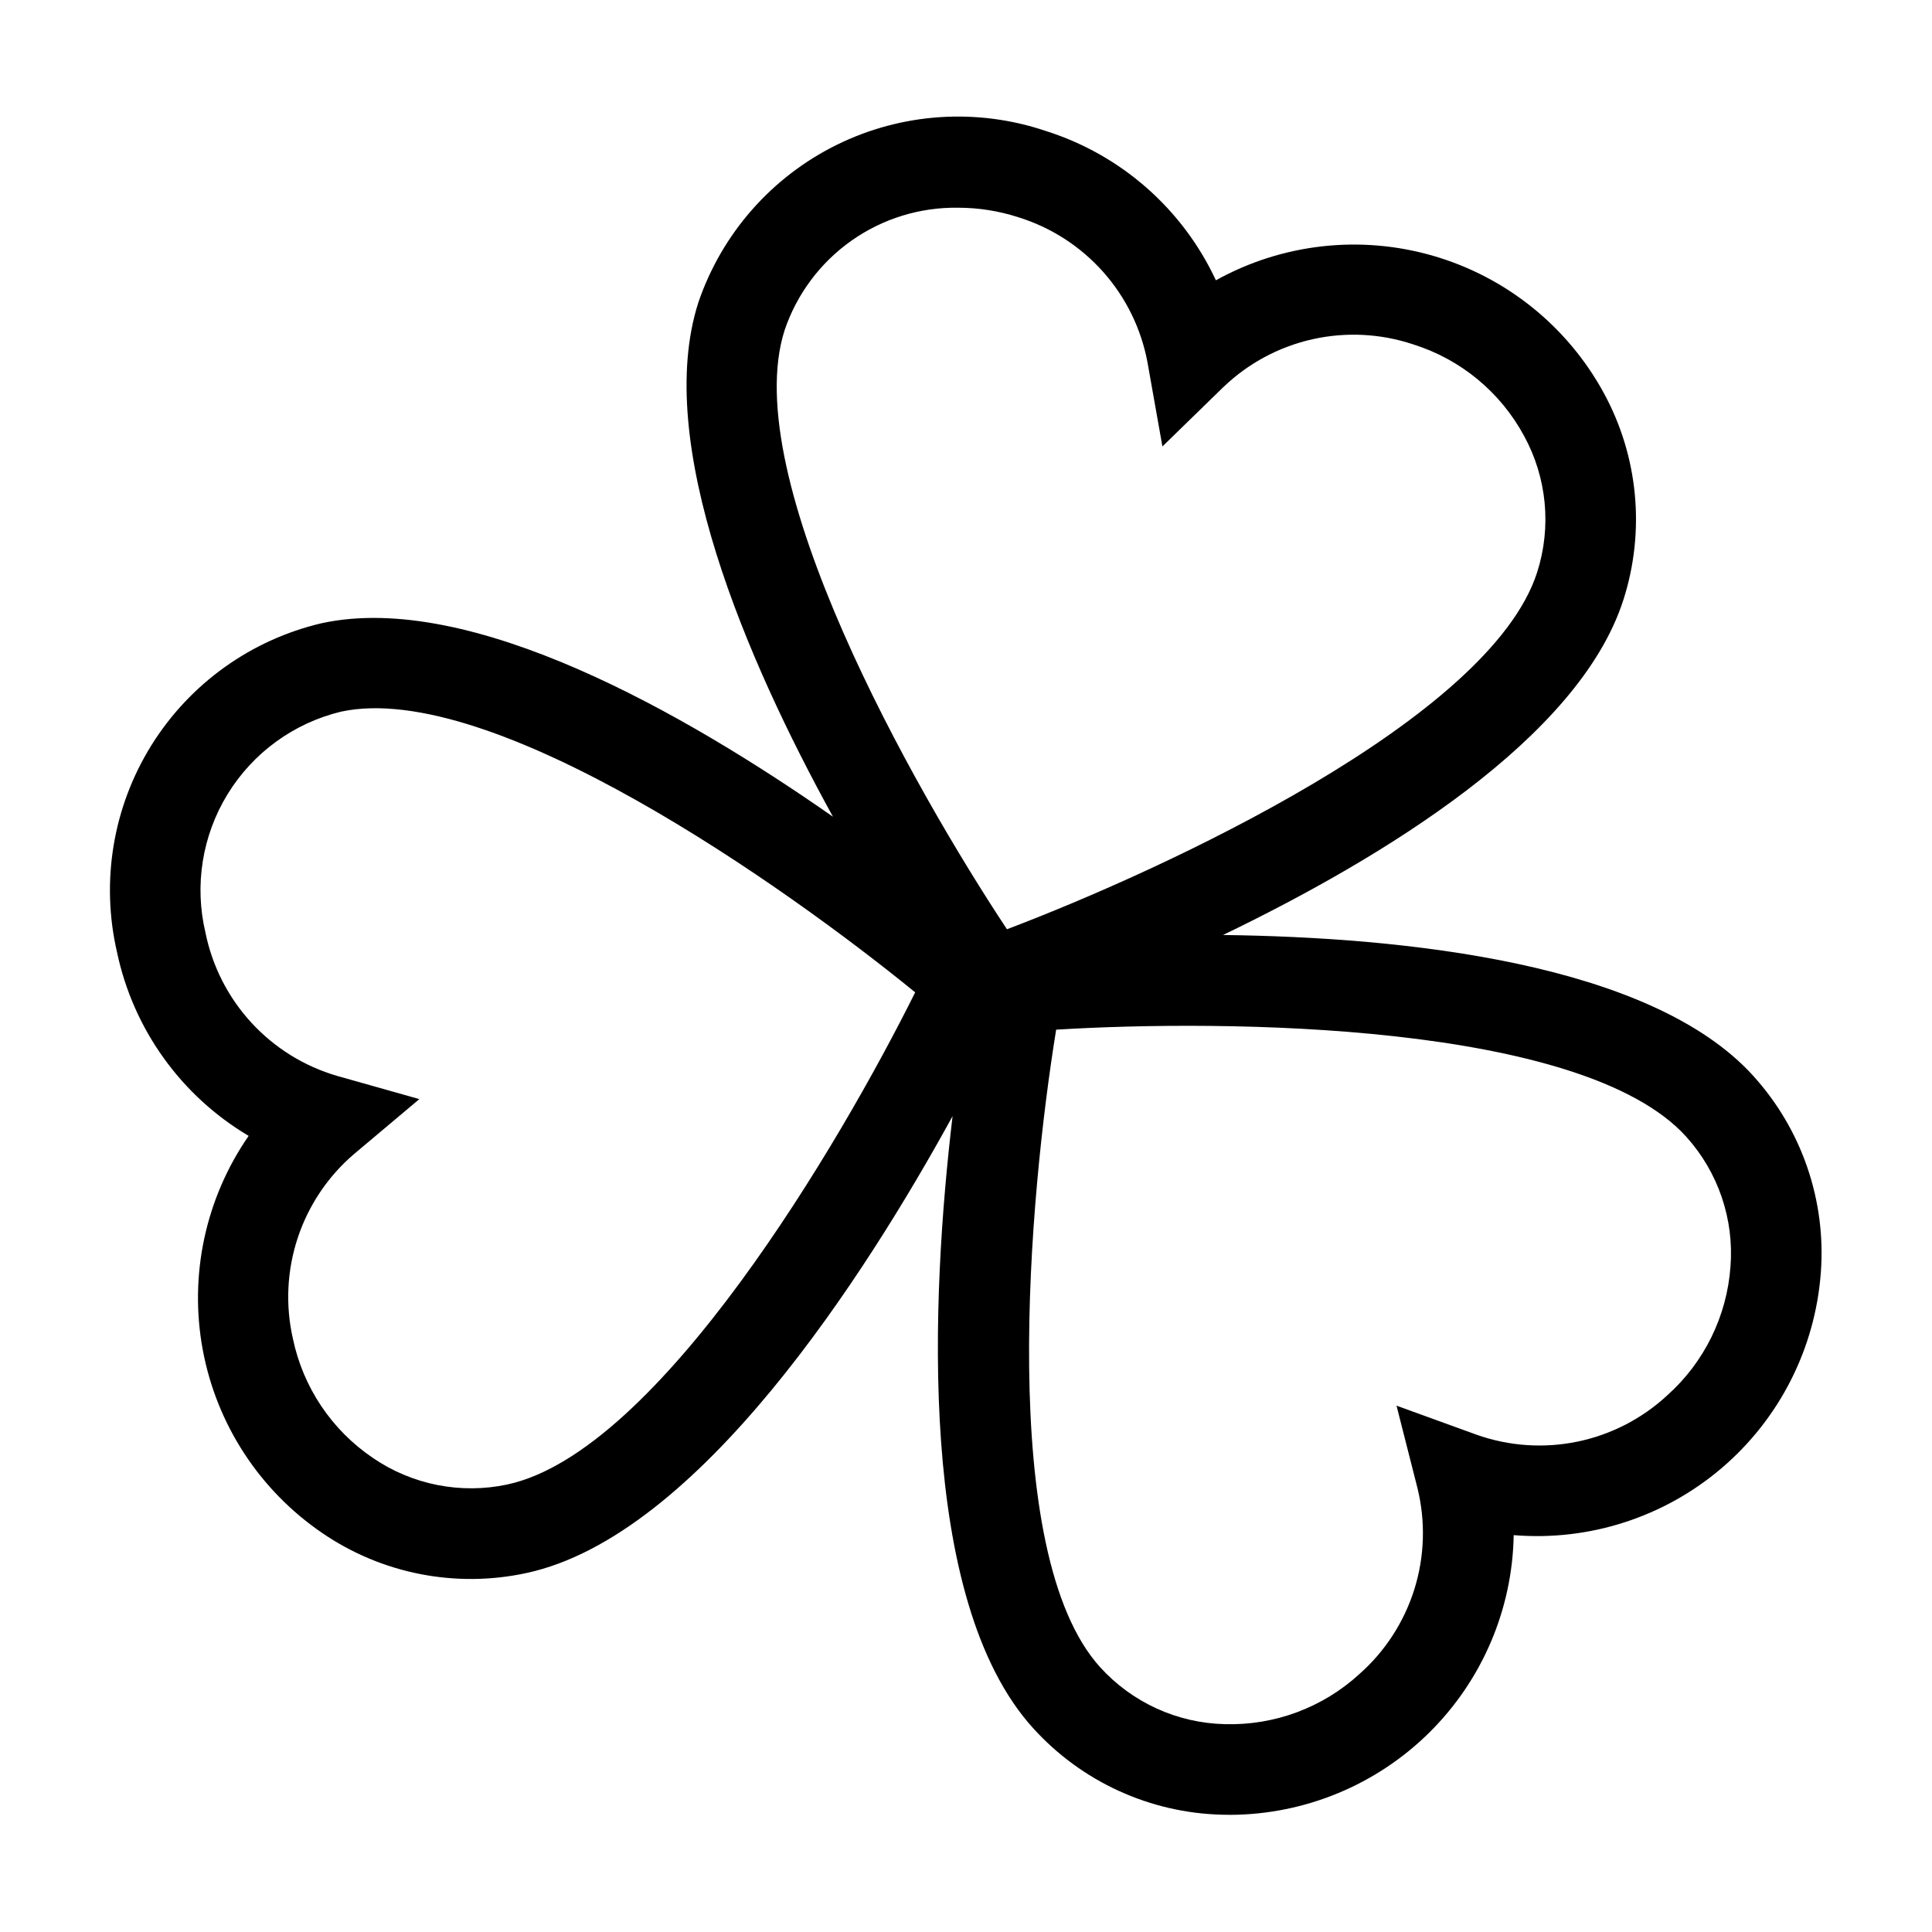 <?xml version="1.0" encoding="UTF-8"?>
<!-- Uploaded to: SVG Repo, www.svgrepo.com, Generator: SVG Repo Mixer Tools -->
<svg fill="#000000" width="800px" height="800px" version="1.1" viewBox="144 144 512 512" xmlns="http://www.w3.org/2000/svg">
 <path d="m608.66 429.14c-27.16-30.004-92.441-36.762-140.55-37.355 42.527-20.512 94.301-52.145 106.08-88.742l0.004-0.004c5.871-18.238 4-38.086-5.18-54.906-9.617-17.645-25.879-30.723-45.18-36.328-19.297-5.606-40.035-3.277-57.609 6.477-8.812-18.922-25.156-33.277-45.059-39.566-18.23-6.16-38.16-4.84-55.422 3.672-17.262 8.512-30.445 23.52-36.66 41.734-12.008 37.297 12.711 94.629 35.66 136.32-39.391-27.52-96.027-59.812-135.43-51.297v-0.004c-18.742 4.375-34.984 16-45.168 32.332-10.18 16.332-13.473 36.035-9.152 54.789 4.289 20.426 16.949 38.113 34.902 48.758-11.445 16.52-15.828 36.926-12.164 56.684 3.66 19.762 15.062 37.242 31.668 48.562 15.816 10.824 35.391 14.656 54.121 10.602 45.656-9.832 89.883-79.082 112.92-121.07-5.66 47.828-9.574 128.03 21.316 162.15 12.855 14.207 30.98 22.512 50.137 22.969 0.77 0.023 1.531 0.035 2.297 0.035 19.699-0.121 38.57-7.941 52.578-21.793 14.008-13.852 22.039-32.633 22.379-52.332 20.027 1.652 39.887-4.762 55.164-17.812 15.281-13.051 24.719-31.66 26.223-51.699 1.449-19.109-5.016-37.973-17.879-52.172zm-256.72-197.67c3.25-9.578 9.457-17.879 17.727-23.707 8.27-5.828 18.176-8.879 28.289-8.715 5.387 0.004 10.738 0.852 15.863 2.508 8.672 2.68 16.449 7.68 22.492 14.457 6.039 6.777 10.113 15.074 11.781 23.996l3.961 22.305 16.227-15.805v0.004c6.562-6.273 14.715-10.637 23.574-12.617 8.859-1.98 18.094-1.5 26.699 1.383 12.551 3.949 23.07 12.633 29.324 24.207 6.074 11.078 7.332 24.164 3.477 36.199-12.543 38.969-98.777 78.75-140.5 94.578-24.645-37.195-71.469-119.82-58.914-158.79zm-73.465 305.93c-12.355 2.641-25.254 0.09-35.676-7.051-10.895-7.375-18.488-18.703-21.176-31.582-2.016-8.852-1.574-18.086 1.277-26.707 2.848-8.617 8-16.297 14.895-22.203l17.336-14.582-21.805-6.152c-8.715-2.543-16.566-7.422-22.711-14.105-6.144-6.684-10.348-14.918-12.156-23.812-2.988-12.535-0.883-25.742 5.848-36.727 6.731-10.988 17.543-18.855 30.066-21.883 39.941-8.598 117.59 46.176 152.16 74.391-19.867 39.934-67.992 121.79-108.06 130.41zm324.12-57.742c-0.941 13.125-6.953 25.367-16.762 34.129-6.66 6.176-14.875 10.41-23.766 12.254-8.891 1.84-18.113 1.219-26.676-1.797l-21.301-7.731 5.582 21.965h-0.004c2.152 8.82 1.855 18.059-0.859 26.723-2.715 8.66-7.746 16.418-14.547 22.43-9.699 8.891-22.477 13.656-35.625 13.289-12.633-0.277-24.594-5.731-33.086-15.086-27.477-30.352-18.812-124.93-11.66-168.96 44.535-2.746 139.51-1.98 166.98 28.367h-0.004c8.465 9.383 12.707 21.828 11.73 34.422z"/>
</svg>